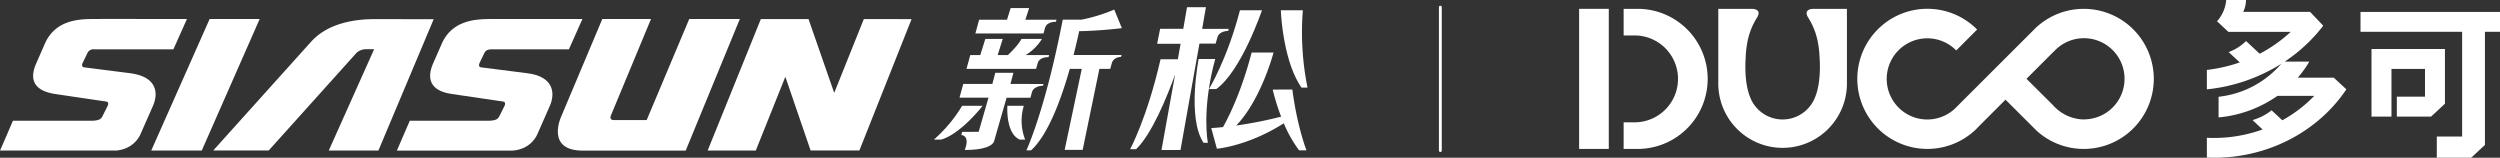 <svg xmlns="http://www.w3.org/2000/svg" viewBox="0 0 1332.35 84.08"><rect x="0" y="0" width="1332.35" height="84.08" fill="#333333" stroke="none"/><defs><style>.cls-1{fill:#fff;}</style></defs><g id="图层_2" data-name="图层 2"><g id="图层_1-2" data-name="图层 1"><path class="cls-1" d="M767.62,81a.76.76,0,0,1-.76-.76V3.82a.76.76,0,0,1,1.52,0V80.26A.76.76,0,0,1,767.62,81Z"/><path class="cls-1" d="M523.68,56.39H512.76a76.25,76.25,0,0,1-15.05,18h3.89C512.28,71.24,523.68,56.39,523.68,56.39Z"/><path class="cls-1" d="M545.64,56.39h-8.76s-1.06,14.61,6.56,18h2.91A27.4,27.4,0,0,1,545.64,56.39Z"/><path class="cls-1" d="M557,14.72c1-3.35,5.73-3.1,5.73-3.1l.34-1.12h-16.6l2-6.21h-9.85l-1.94,6.21H521.82l-2,7.34h36.3Z"/><path class="cls-1" d="M553.06,33.57c1-3.35,5.72-3.09,5.72-3.09l.35-1.13H546.58a26,26,0,0,0,8.71-8.6H544.38c-1.5,2.84-4.79,6.27-7.22,8.6H531.7l2.69-8.6h-9.27l-2.7,8.6h-5.33l-2,7.34h37.07Z"/><path class="cls-1" d="M550,49c1.05-3.36,5.89-3.32,5.89-3.32l.21-.91-17.58-.05,1.57-5.92h-9.66l-1.56,5.92H513.36l-2,7.33H526.8l-5.24,18.21H512.8l-.5,1.65c5.12.82,1.83,8,1.83,8,15,.09,15.66-4.66,15.66-4.66l6.66-23.16h12.72Z"/><path class="cls-1" d="M597.89,15l-4.07-9.89a88.18,88.18,0,0,1-17.45,5.37v0l-10,0C557,59,547,80.13,547,80.13h2.47c9.06-8.17,16.08-27.28,20.66-43.43h6.39l-9.12,43.18H577l8.91-43.18h5.79l.85-3.1c1-3.32,4.92-3.29,4.92-3.29l.28-1H572.14c1.28-5,2.29-9.4,3-12.7C586.44,16.44,597.89,15,597.89,15Z"/><path class="cls-1" d="M647.86,23.24l1-3.46c1-3.36,5.7-3.31,5.7-3.31l.27-1.09-14.15,0,2-11.53H632.61l-2,11.5-12.33,0-1.59,8h12.5l-1.46,8.22h-9.22c-7.14,31.24-16.21,47.93-16.21,47.93h3.19c8.47-8.11,16.64-28.36,20.78-39.78L619,79.94h10.13l10.1-56.7Z"/><path class="cls-1" d="M672.55,5.48H660.82c-6.84,26.32-16.54,42-16.54,42h3.88C661.62,37.85,672.55,5.48,672.55,5.48Z"/><path class="cls-1" d="M647.62,31.46h-8.81s-6.26,31.35,2.61,44.65h2.32S640.19,59,647.62,31.46Z"/><path class="cls-1" d="M696.83,46.7a149.18,149.18,0,0,1-2.49-41.22l-11.72,0s.85,26.54,11,41.2Z"/><path class="cls-1" d="M678.28,47.74a109.17,109.17,0,0,0,4.49,14.42,216.88,216.88,0,0,1-23.93,4.73C672.2,53,678.72,28,678.72,28H667.05C661.67,48.66,655,62,651.8,67.73c-2,.21-4.15.4-6.27.53l3,11s16.52-1.35,35.65-13.55a68.29,68.29,0,0,0,8.15,14.4l3.93,0s-4.92-12.49-7.52-32.39Z"/><path class="cls-1" d="M460.37,10.15,444.58,49.51,430.89,10.17H405.48L377.13,80.24h25.65l15.76-39.33L432,80.19H458l27.82-70Z"/><path class="cls-1" d="M367.32,10.12,344.64,64c.05,0-17.41,0-17.41,0-3.08,0-1.48-2.88-1.48-2.88l21.2-51H321s-22,52.22-22,52.2-8.28,17.94,11.55,17.94c0,0,54.86,0,54.89,0l28.84-70.12Z"/><path class="cls-1" d="M111.73,10.12,80.6,80.24h26.92l30.87-70.12Z"/><path class="cls-1" d="M69.27,39l-24.34-3.1c-1.33-.09-1.36-1.35-.94-2.23l2.68-5.56a3.5,3.5,0,0,1,3.47-1.83H92.41l7.21-16.14s-50.45-.08-50.44,0c-8.35,0-19.57,1.12-25,12.53l-5.09,11.6C16.05,41.51,17.16,48.22,29.4,50.1l27.09,4c1.33.07,1.36,1.34.93,2.21L54.5,62.17c-.61,1.08-1.54,2.18-5.91,2.18l-41.7,0S.11,80.13,0,80.24H61.68c10.15-.71,13.19-8.74,13.19-8.74l6.67-15.12C84.46,49.58,83.77,40.9,69.27,39Z"/><path class="cls-1" d="M280.8,39l-24.34-3.1c-1.33-.09-1.36-1.35-.93-2.23l2.67-5.56c.82-1.45,1.9-1.72,3.46-1.83h41.53l7.2-16.14s-49.69-.08-49.68,0c-8.83,0-19.8,1.48-25,12.53l-5.09,11.6c-3,7.24-1.83,14.17,10.3,15.83l27.09,4c1.32.07,1.36,1.34.93,2.21L266,62.17c-.6,1.08-1.53,2.18-5.9,2.18l-41.71,0s-6.78,15.8-6.88,15.91h61.68c10.15-.71,13.19-8.74,13.19-8.74l6.67-15.12C296,49.58,295.08,40.69,280.8,39Z"/><path class="cls-1" d="M199.53,10.2c-9.38,0-24.07,1.66-33.46,11.73L113.65,80.19h29.56l46.86-52.1a7.81,7.81,0,0,1,5.63-1.86h3.69l-24.18,54,26.46,0,29.46-70Z"/><path class="cls-1" d="M1243.77,41.4h-19.21a56.92,56.92,0,0,0,6.17-8.57h-13.1a85.46,85.46,0,0,0,20.42-19v-.23l-6.92-7.27H1195.5A14.92,14.92,0,0,0,1197,0h-10.56a19.41,19.41,0,0,1-4.9,11.34l6.08,5.66h33.18a76.92,76.92,0,0,1-16.52,11.64L1197,21.88a26,26,0,0,1-9.25,5.88l5.92,5.5a82.2,82.2,0,0,1-17.54,4V47.61A91.86,91.86,0,0,0,1215.77,34a51.33,51.33,0,0,1-33.4,17.57v11a64.75,64.75,0,0,0,31.35-11.47h19.62a71.25,71.25,0,0,1-17,13l-5.71-5.31A29.84,29.84,0,0,1,1200.47,64l5.35,5a76.42,76.42,0,0,1-26,4.52q-1.86,0-3.69-.09V84c1.23,0,2.45.08,3.69.08,29.81,0,56-14.57,70.65-36.47Z"/><polygon class="cls-1" points="1332.35 6.37 1258.01 6.37 1258.01 16.95 1312.17 16.95 1312.17 72.78 1298.67 72.78 1298.67 84.08 1316.96 84.08 1324.32 77.24 1324.32 74.42 1324.32 72.78 1324.32 16.95 1332.35 16.95 1332.35 6.37"/><polygon class="cls-1" points="1263.87 26.1 1263.87 62.15 1274.51 62.15 1274.51 36.74 1292.38 36.74 1292.38 51.52 1277.37 51.52 1277.37 62.15 1295.6 62.15 1303.01 55.27 1303.01 26.1 1263.87 26.1"/><path class="cls-1" d="M1053.69,15.73a37.34,37.34,0,1,0-1.48,54h0l.09-.09c.88-.8,1.72-1.65,2.52-2.53l14-14,16.64,16.61a37.33,37.33,0,1,0-.48-54.91l-43.42,43.36a21.63,21.63,0,1,1,1-31.28h0Zm56.87,47.94A22.49,22.49,0,0,1,1094.08,56L1080,42l14.37-14.38h.09a21.63,21.63,0,1,1,16.15,36Z"/><path class="cls-1" d="M872.76,4.71H865.3V18.89h5.83a23.15,23.15,0,0,1,0,46.3H865.3V79.37h7.46a37.33,37.33,0,1,0,0-74.66Z"/><rect class="cls-1" x="841.58" y="4.71" width="15.81" height="74.66"/><path class="cls-1" d="M966.31,4.71c-.83,0-5.1.28-2.83,4.38h0a37.72,37.72,0,0,1,5.41,13.78h0s0,.18.08.51a47.68,47.68,0,0,1,.72,6.57c.56,7.92.35,20.52-5.52,27.16h0a18.55,18.55,0,0,1-28.31,0h0l-.16-.2h0a17.25,17.25,0,0,1-2.4-3.73l0-.08c-3.27-6.82-3.38-16.33-2.94-22.85a48.79,48.79,0,0,1,.81-7.32v-.06h0a37.64,37.64,0,0,1,5.4-13.78h0c2.27-4.1-2-4.36-2.82-4.38h-18V45.1a34.28,34.28,0,0,0,68.55,0V4.71Z"/></g></g></svg>